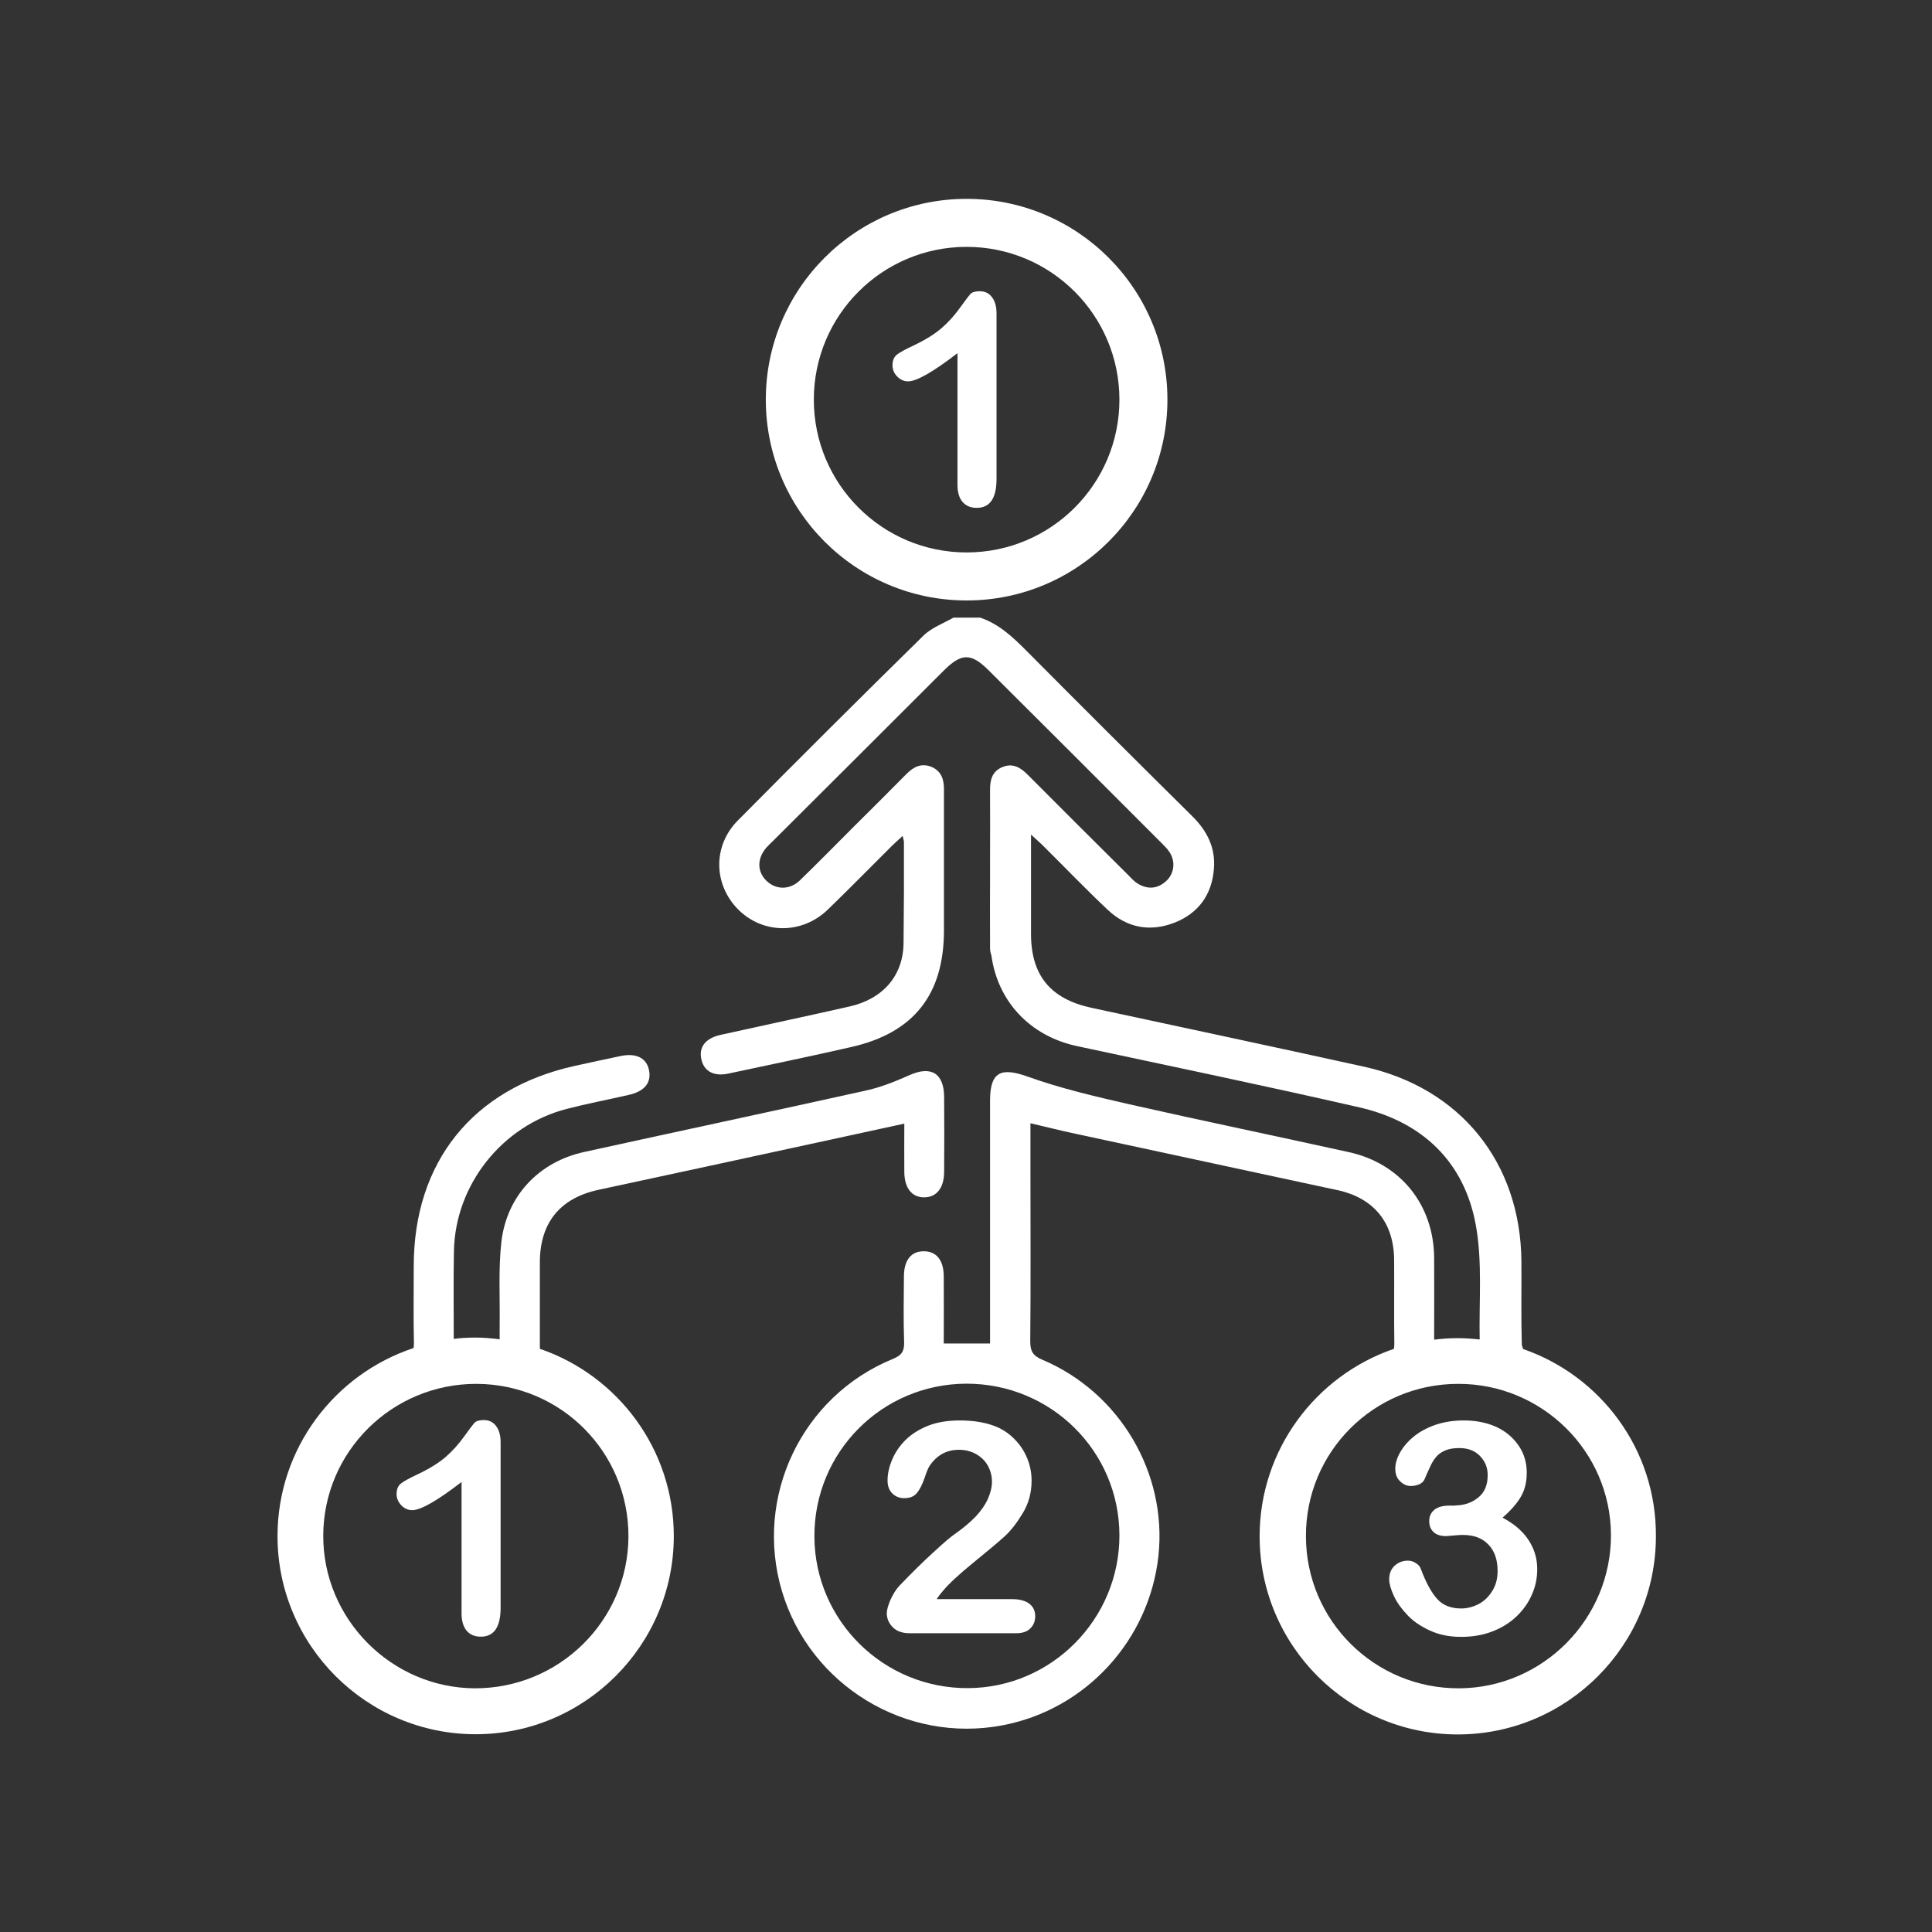 <?xml version="1.0" encoding="UTF-8" standalone="no"?>
<!-- Generator: Adobe Illustrator 24.3.0, SVG Export Plug-In . SVG Version: 6.00 Build 0)  -->

<svg
        version="1.1"
        id="Camada_1"
        x="0px"
        y="0px"
        viewBox="0 0 36 36"
        xml:space="preserve"
        sodipodi:docname="consolidacao-credito-icon-white.svg"
        width="36"
        height="36"
        inkscape:version="1.1 (c68e22c387, 2021-05-23)"
        xmlns:inkscape="http://www.inkscape.org/namespaces/inkscape"
        xmlns:sodipodi="http://sodipodi.sourceforge.net/DTD/sodipodi-0.dtd"
        xmlns="http://www.w3.org/2000/svg"
        xmlns:svg="http://www.w3.org/2000/svg"><rect x="0" y="0" width="36" height="36" fill="#333333" stroke="none"/><defs
   id="defs30">
	
	
</defs>
    <sodipodi:namedview
            id="namedview28"
            pagecolor="#ffffff"
            bordercolor="#666666"
            borderopacity="1.0"
            inkscape:pageshadow="2"
            inkscape:pageopacity="0.0"
            inkscape:pagecheckerboard="0"
            showgrid="false"
            inkscape:zoom="11.483414"
            inkscape:cx="17.721211"
            inkscape:cy="20.333674"
            inkscape:window-width="1920"
            inkscape:window-height="1001"
            inkscape:window-x="-9"
            inkscape:window-y="450"
            inkscape:window-maximized="1"
            inkscape:current-layer="Camada_1"/>
    <style
            type="text/css"
            id="style2">
	.st0{fill:url(#SVGID_1_);}
	.st1{fill:#1A1236;}
	.st2{fill:#FFFFFF;}
	.st3{fill:url(#SVGID_2_);}
	.st4{fill:url(#SVGID_3_);}
	.st5{fill:url(#SVGID_4_);}
	.st6{fill:url(#SVGID_5_);}
	.st7{fill:url(#SVGID_6_);}
	.st8{fill:url(#SVGID_7_);}
	.st9{fill:url(#SVGID_8_);}
	.st10{fill:url(#SVGID_9_);}
	.st11{fill:url(#SVGID_10_);}
	.st12{fill:url(#SVGID_11_);}
	.st13{fill:url(#SVGID_12_);}
	.st14{fill:url(#SVGID_13_);}
	.st15{fill:url(#SVGID_14_);}
	.st16{fill:url(#SVGID_15_);}
	.st17{fill:url(#SVGID_16_);}
	.st18{fill:url(#SVGID_17_);}
	.st19{fill:url(#SVGID_18_);}
	.st20{fill:url(#SVGID_19_);}
	.st21{fill:url(#SVGID_20_);}
	.st22{fill:url(#SVGID_21_);}
	.st23{fill:url(#SVGID_22_);}
	.st24{fill:url(#SVGID_23_);}
	.st25{fill:url(#SVGID_24_);}
</style>

    <g
            id="g45"
            transform="matrix(0.355,0,0,0.355,-5.919,-3.7)"
            style="fill:#ffffff"><g
     id="g19"
     style="fill:#ffffff"><path
       class="st1"
       d="m 40.9,95.11 v -6.9 c -1.28,0.99 -2.15,1.48 -2.59,1.48 c -0.21,0 -0.4,-0.08 -0.57,-0.25 c -0.16,-0.17 -0.25,-0.37 -0.25,-0.59 c 0,-0.26 0.08,-0.45 0.24,-0.57 c 0.16,-0.12 0.45,-0.28 0.86,-0.47 c 0.61,-0.29 1.1,-0.59 1.47,-0.91 c 0.37,-0.32 0.69,-0.68 0.97,-1.07 c 0.28,-0.39 0.47,-0.64 0.55,-0.73 c 0.09,-0.09 0.25,-0.14 0.49,-0.14 c 0.27,0 0.48,0.1 0.64,0.31 c 0.16,0.21 0.24,0.49 0.24,0.86 v 8.68 c 0,1.02 -0.35,1.52 -1.04,1.52 c -0.31,0 -0.56,-0.1 -0.74,-0.31 c -0.17,-0.2 -0.27,-0.5 -0.27,-0.91 z"
       id="path17"
       style="fill:#ffffff" /></g>
        <g
                id="g23"
                style="fill:#ffffff"><path
       class="st1"
       d="m 65.84,94.36 h 3.96 c 0.39,0 0.69,0.08 0.9,0.24 c 0.21,0.16 0.31,0.38 0.31,0.66 c 0,0.25 -0.08,0.46 -0.25,0.63 c -0.16,0.17 -0.41,0.26 -0.75,0.26 h -5.58 c -0.38,0 -0.68,-0.1 -0.89,-0.31 c -0.21,-0.21 -0.32,-0.46 -0.32,-0.74 c 0,-0.18 0.07,-0.42 0.2,-0.72 c 0.14,-0.3 0.29,-0.54 0.45,-0.71 c 0.67,-0.7 1.28,-1.3 1.82,-1.79 c 0.54,-0.5 0.93,-0.83 1.16,-0.98 c 0.41,-0.29 0.76,-0.59 1.04,-0.88 c 0.28,-0.3 0.49,-0.6 0.63,-0.91 c 0.14,-0.31 0.22,-0.62 0.22,-0.91 c 0,-0.32 -0.08,-0.61 -0.23,-0.87 c -0.15,-0.26 -0.36,-0.45 -0.63,-0.6 c -0.27,-0.14 -0.55,-0.21 -0.87,-0.21 c -0.66,0 -1.18,0.29 -1.56,0.87 c -0.05,0.08 -0.14,0.28 -0.25,0.62 c -0.12,0.34 -0.25,0.6 -0.4,0.78 c -0.15,0.18 -0.37,0.27 -0.66,0.27 c -0.25,0 -0.46,-0.08 -0.63,-0.25 c -0.17,-0.17 -0.25,-0.39 -0.25,-0.68 c 0,-0.35 0.08,-0.71 0.24,-1.09 c 0.16,-0.38 0.39,-0.72 0.7,-1.03 c 0.31,-0.31 0.71,-0.56 1.18,-0.75 c 0.48,-0.19 1.04,-0.28 1.68,-0.28 c 0.77,0 1.43,0.12 1.98,0.36 c 0.35,0.16 0.66,0.38 0.93,0.67 c 0.27,0.28 0.48,0.61 0.63,0.98 c 0.15,0.37 0.22,0.76 0.22,1.16 c 0,0.63 -0.16,1.2 -0.47,1.71 c -0.31,0.51 -0.63,0.92 -0.95,1.21 c -0.32,0.29 -0.87,0.75 -1.63,1.37 c -0.76,0.62 -1.28,1.1 -1.57,1.45 c -0.11,0.12 -0.24,0.28 -0.36,0.47 z"
       id="path21"
       style="fill:#ffffff" /></g>
        <g
                id="g27"
                style="fill:#ffffff"><path
       class="st1"
       d="m 93.06,89.44 c 0.46,0 0.87,-0.14 1.2,-0.41 c 0.34,-0.27 0.5,-0.66 0.5,-1.18 c 0,-0.39 -0.13,-0.72 -0.4,-1 c -0.27,-0.28 -0.63,-0.42 -1.08,-0.42 c -0.31,0 -0.56,0.04 -0.76,0.13 c -0.2,0.09 -0.36,0.2 -0.47,0.34 c -0.12,0.14 -0.23,0.32 -0.33,0.55 c -0.1,0.22 -0.2,0.43 -0.28,0.63 c -0.05,0.11 -0.14,0.19 -0.27,0.25 c -0.13,0.06 -0.28,0.09 -0.45,0.09 c -0.2,0 -0.39,-0.08 -0.56,-0.25 c -0.17,-0.16 -0.25,-0.38 -0.25,-0.66 c 0,-0.26 0.08,-0.54 0.24,-0.83 c 0.16,-0.29 0.39,-0.57 0.7,-0.83 c 0.31,-0.26 0.69,-0.47 1.14,-0.63 c 0.46,-0.16 0.96,-0.24 1.52,-0.24 c 0.49,0 0.94,0.07 1.34,0.2 c 0.4,0.13 0.76,0.33 1.05,0.58 c 0.29,0.25 0.52,0.55 0.68,0.88 c 0.15,0.33 0.23,0.69 0.23,1.08 c 0,0.51 -0.11,0.94 -0.33,1.3 c -0.22,0.36 -0.53,0.71 -0.94,1.06 c 0.39,0.21 0.73,0.45 1,0.73 c 0.27,0.27 0.47,0.58 0.61,0.91 c 0.14,0.33 0.21,0.69 0.21,1.07 c 0,0.46 -0.09,0.91 -0.28,1.33 c -0.18,0.43 -0.46,0.81 -0.81,1.15 c -0.36,0.34 -0.78,0.6 -1.28,0.79 c -0.49,0.19 -1.04,0.28 -1.63,0.28 c -0.61,0 -1.15,-0.11 -1.63,-0.33 c -0.48,-0.22 -0.88,-0.49 -1.19,-0.82 c -0.31,-0.33 -0.55,-0.66 -0.71,-1.01 c -0.16,-0.35 -0.24,-0.64 -0.24,-0.86 c 0,-0.29 0.09,-0.53 0.28,-0.71 c 0.19,-0.18 0.43,-0.27 0.71,-0.27 c 0.14,0 0.28,0.04 0.41,0.13 c 0.13,0.08 0.22,0.18 0.26,0.3 c 0.26,0.7 0.54,1.22 0.85,1.57 c 0.3,0.34 0.72,0.51 1.27,0.51 c 0.31,0 0.62,-0.08 0.91,-0.23 c 0.29,-0.15 0.53,-0.38 0.72,-0.69 c 0.19,-0.3 0.28,-0.65 0.28,-1.05 c 0,-0.59 -0.16,-1.06 -0.49,-1.39 c -0.32,-0.34 -0.77,-0.5 -1.35,-0.5 c -0.1,0 -0.26,0.01 -0.47,0.03 c -0.21,0.02 -0.35,0.03 -0.41,0.03 c -0.28,0 -0.49,-0.07 -0.64,-0.21 c -0.15,-0.14 -0.23,-0.33 -0.23,-0.58 c 0,-0.24 0.09,-0.44 0.27,-0.59 c 0.18,-0.15 0.45,-0.22 0.81,-0.22 h 0.29 z"
       id="path25-2"
       style="fill:#ffffff" /></g>
        <g
                id="g43"
                style="fill:#ffffff"><g
       id="g35"
       style="fill:#ffffff"><path
         class="st1"
         d="m 45.01,81.22 c 0,-1.53 0,-3.04 0,-4.56 c 0.01,-2.07 1.07,-3.36 3.1,-3.79 c 3.81,-0.82 7.62,-1.64 11.43,-2.47 c 1.52,-0.33 3.03,-0.66 4.6,-1 c 0,0.88 -0.01,1.72 0,2.55 c 0.01,0.83 0.39,1.31 1.02,1.32 c 0.66,0.01 1.07,-0.48 1.07,-1.35 c 0.01,-1.31 0.01,-2.61 0,-3.92 c -0.01,-1.26 -0.7,-1.65 -1.83,-1.14 c -0.74,0.33 -1.51,0.64 -2.3,0.81 c -4.92,1.09 -9.85,2.14 -14.77,3.22 c -2.37,0.52 -4.06,2.3 -4.34,4.72 c -0.16,1.43 -0.07,2.89 -0.09,4.33 c 0,0.26 0,0.52 0,0.78 c -0.42,-0.05 -0.84,-0.09 -1.27,-0.09 c -0.39,0 -0.77,0.02 -1.14,0.07 c 0,-1.55 -0.02,-3.07 0.01,-4.6 c 0.06,-3.48 2.52,-6.59 5.91,-7.47 c 1.08,-0.28 2.19,-0.49 3.28,-0.74 c 0.82,-0.19 1.18,-0.64 1.05,-1.29 c -0.12,-0.63 -0.66,-0.92 -1.48,-0.75 c -0.82,0.17 -1.64,0.35 -2.46,0.53 c -5.32,1.19 -8.41,5.05 -8.41,10.5 c 0,1.35 -0.02,2.71 0.01,4.06 c 0,0.09 -0.01,0.17 -0.02,0.24 c -4.14,1.37 -7.14,5.27 -7.14,9.87 c 0,5.74 4.67,10.4 10.4,10.4 c 5.73,0 10.4,-4.67 10.4,-10.4 c 0,-4.56 -2.94,-8.43 -7.03,-9.83 z m -3.43,17.82 c -4.37,-0.03 -7.95,-3.64 -7.94,-8.01 c 0.01,-4.41 3.61,-7.98 8.05,-7.97 c 4.44,0.02 7.99,3.6 7.97,8.03 c -0.03,4.41 -3.65,7.97 -8.08,7.95 z"
         id="path29-8"
         style="fill:#ffffff" /><path
                class="st1"
                d="m 66.25,57.96 c 0,1.98 0,-2.12 0,0 z"
                id="path31"
                style="fill:#ffffff"/><path
                class="st1"
                d="m 96.62,81.23 c -0.04,-0.1 -0.07,-0.19 -0.07,-0.28 c -0.04,-1.45 -0.01,-2.89 -0.02,-4.34 c -0.05,-5.18 -3.21,-9.09 -8.27,-10.2 c -4.76,-1.05 -9.53,-2.06 -14.3,-3.09 c -2.13,-0.46 -3.15,-1.68 -3.17,-3.82 c 0,-0.34 0,-0.69 0,-1.03 c 0,-0.03 0,-0.06 0,-0.08 c 0,-0.07 0,-0.14 0,-0.2 c 0,-0.23 0,-0.14 0,-0.56 c 0,-1.09 0,-2.2 0,-3.4 c 0.27,0.25 0.44,0.39 0.6,0.55 c 1.14,1.13 2.26,2.3 3.43,3.4 c 1.01,0.95 2.22,1.17 3.51,0.67 c 1.26,-0.5 1.96,-1.48 2.06,-2.83 c 0.09,-1.09 -0.35,-1.98 -1.13,-2.75 c -2.92,-2.89 -5.83,-5.79 -8.73,-8.71 c -0.71,-0.71 -1.43,-1.39 -2.41,-1.72 c -0.47,0 -0.93,0 -1.4,0 c -0.54,0.31 -1.16,0.53 -1.59,0.96 c -3.27,3.21 -6.51,6.44 -9.73,9.69 c -1.32,1.33 -1.28,3.35 0.01,4.66 c 1.3,1.31 3.36,1.33 4.72,0.01 c 1.14,-1.1 2.25,-2.24 3.38,-3.36 c 0.16,-0.16 0.33,-0.3 0.54,-0.5 c 0.04,0.17 0.07,0.25 0.07,0.34 c 0,1.6 0,2.31 0,2.59 c 0,0.22 -0.01,0.9 -0.02,2.67 c -0.01,1.75 -1.1,2.96 -2.83,3.35 c -2.25,0.51 -4.51,0.99 -6.77,1.49 c -0.81,0.18 -1.16,0.65 -1.01,1.3 c 0.14,0.62 0.67,0.9 1.43,0.73 c 2.15,-0.46 4.29,-0.9 6.43,-1.39 c 3.28,-0.74 4.87,-2.75 4.87,-6.12 c 0,-0.58 0,-1 0,-1.3 c 0,-0.3 0,-0.74 0,-1.37 c 0,-1.59 0,-3.17 0,-4.76 c 0,-0.5 -0.14,-0.93 -0.64,-1.15 c -0.53,-0.22 -0.94,-0.02 -1.32,0.36 c -0.95,0.96 -1.91,1.92 -2.87,2.87 c -0.91,0.91 -1.81,1.83 -2.73,2.72 c -0.54,0.52 -1.27,0.5 -1.76,0.02 c -0.5,-0.49 -0.49,-1.18 0.01,-1.75 c 0.09,-0.1 0.2,-0.2 0.3,-0.3 c 3.01,-3 6.02,-6 9.02,-9 c 0.92,-0.91 1.42,-0.91 2.35,0.02 c 3.01,3 6.02,6 9.02,9.01 c 0.16,0.16 0.34,0.33 0.46,0.52 c 0.33,0.5 0.25,1.14 -0.19,1.53 c -0.46,0.41 -0.97,0.43 -1.48,0.12 c -0.2,-0.12 -0.35,-0.3 -0.52,-0.47 c -1.74,-1.73 -3.48,-3.46 -5.21,-5.2 c -0.38,-0.39 -0.79,-0.68 -1.36,-0.45 c -0.57,0.23 -0.67,0.71 -0.66,1.26 c 0.01,1.24 0,2.47 0,3.71 c 0,0.31 0,0.61 0,0.92 c 0,0 0,0 0,0 c 0,2.54 -0.01,0.63 0,3.18 c 0,0.01 0,0.02 0,0.03 c 0,0.14 0,0.28 0,0.42 c 0,0.13 0.03,0.25 0.07,0.37 c 0.33,2.41 2.02,4.23 4.49,4.76 c 4.95,1.06 9.91,2.09 14.84,3.22 c 3.3,0.76 5.5,2.86 6.1,6.19 c 0.35,1.94 0.16,3.98 0.2,5.99 c -0.38,-0.04 -0.77,-0.07 -1.16,-0.07 c -0.42,0 -0.83,0.03 -1.23,0.08 c 0,-1.47 0.01,-2.89 0,-4.32 c -0.03,-2.76 -1.76,-4.92 -4.46,-5.52 c -3.85,-0.85 -7.71,-1.65 -11.56,-2.52 c -1.79,-0.41 -3.59,-0.83 -5.32,-1.45 c -1.4,-0.5 -1.97,-0.25 -1.97,1.26 c 0,4.01 0,8.02 0,12.04 c 0,0.25 0,0.49 0,0.71 c -0.87,0 -1.63,0 -2.43,0 c 0,-1.21 0.01,-2.38 0,-3.54 c -0.01,-0.84 -0.39,-1.3 -1.04,-1.3 c -0.66,-0.01 -1.04,0.45 -1.05,1.29 c -0.01,1.17 -0.03,2.33 0.01,3.5 c 0.01,0.48 -0.15,0.68 -0.59,0.86 c -4.79,1.96 -7.3,7.25 -5.82,12.2 c 1.48,4.94 6.51,8 11.58,7.03 c 4.37,-0.83 7.7,-4.47 8.18,-8.9 c 0.46,-4.34 -2.03,-8.57 -6.1,-10.29 c -0.5,-0.21 -0.63,-0.45 -0.63,-0.97 c 0.03,-3.06 0.01,-6.11 0.01,-9.17 c 0,-0.74 0,-1.49 0,-2.27 c 0.83,0.19 1.59,0.39 2.36,0.55 c 4.58,0.99 9.17,1.97 13.75,2.96 c 1.92,0.41 2.97,1.71 2.98,3.67 c 0.01,1.47 -0.01,2.94 0.01,4.41 c 0,0.1 -0.01,0.18 -0.02,0.25 c -4.09,1.4 -7.05,5.28 -7.05,9.84 c 0,5.74 4.67,10.4 10.4,10.4 c 5.74,0 10.4,-4.67 10.4,-10.4 c 0.03,-4.56 -2.9,-8.42 -6.97,-9.83 z m -21.19,9.79 c 0,4.39 -3.56,7.99 -7.94,8.01 c -4.43,0.03 -8.05,-3.54 -8.07,-7.95 c -0.02,-4.43 3.53,-8.01 7.97,-8.03 c 4.45,-0.01 8.04,3.55 8.04,7.97 z m 17.83,8.02 c -4.43,0.02 -8.03,-3.55 -8.04,-7.97 c -0.02,-4.43 3.55,-8.01 7.99,-8.01 c 4.4,-0.01 8,3.54 8.02,7.92 c 0.02,4.41 -3.57,8.04 -7.97,8.06 z"
                id="path33"
                style="fill:#ffffff"/></g>
            <path
                    class="st1"
                    d="m 67.41,20.86 c -5.82,0 -10.54,4.72 -10.54,10.54 c 0,5.82 4.72,10.54 10.54,10.54 c 5.82,0 10.54,-4.72 10.54,-10.54 c 0,-5.82 -4.72,-10.54 -10.54,-10.54 z m 0,18.56 c -4.43,0 -8.02,-3.59 -8.02,-8.02 c 0,-4.43 3.59,-8.02 8.02,-8.02 c 4.43,0 8.02,3.59 8.02,8.02 c 0,4.43 -3.59,8.02 -8.02,8.02 z"
                    id="path37"
                    style="fill:#ffffff"/>
            <g
                    id="g41"
                    style="fill:#ffffff"><path
         class="st1"
         d="m 66.93,35.86 v -6.9 c -1.28,0.99 -2.15,1.48 -2.59,1.48 c -0.21,0 -0.4,-0.08 -0.57,-0.25 c -0.17,-0.17 -0.25,-0.37 -0.25,-0.59 c 0,-0.26 0.08,-0.45 0.24,-0.57 c 0.16,-0.12 0.45,-0.28 0.86,-0.47 c 0.61,-0.29 1.1,-0.59 1.47,-0.91 c 0.37,-0.32 0.69,-0.68 0.97,-1.07 c 0.28,-0.39 0.47,-0.64 0.55,-0.73 c 0.09,-0.09 0.25,-0.14 0.49,-0.14 c 0.27,0 0.48,0.1 0.64,0.31 c 0.16,0.21 0.24,0.49 0.24,0.86 v 8.68 c 0,1.02 -0.35,1.52 -1.04,1.52 c -0.31,0 -0.56,-0.1 -0.74,-0.31 c -0.18,-0.2 -0.27,-0.51 -0.27,-0.91 z"
         id="path39"
         style="fill:#ffffff" /></g></g></g></svg>
